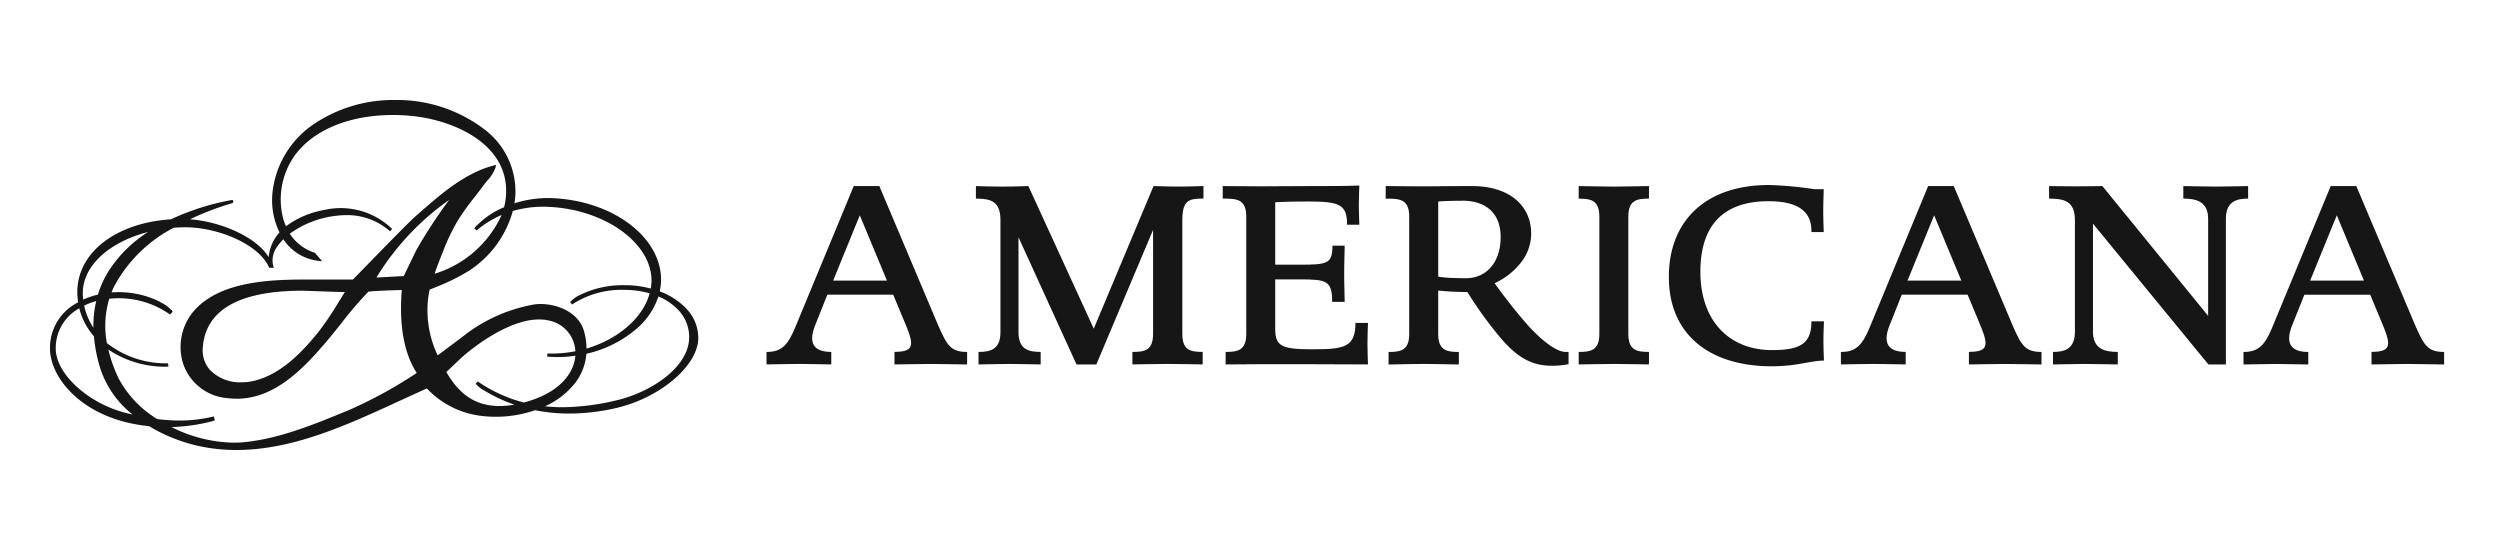 <svg xmlns="http://www.w3.org/2000/svg" xmlns:xlink="http://www.w3.org/1999/xlink" width="250" height="55" viewBox="0 0 250 55">
  <defs>
    <style>
      .cls-1 {
        fill: none;
      }

      .cls-2 {
        clip-path: url(#clip-Americana_Logo);
      }

      .cls-3 {
        clip-path: url(#clip-path);
      }

      .cls-4 {
        fill: #171616;
      }
    </style>
    <clipPath id="clip-path">
      <rect id="Rectangle_2063" data-name="Rectangle 2063" class="cls-1" width="239.41" height="35"/>
    </clipPath>
    <clipPath id="clip-Americana_Logo">
      <rect width="250" height="55"/>
    </clipPath>
  </defs>
  <g id="Americana_Logo" class="cls-2">
    <g id="Group_14879" data-name="Group 14879" transform="translate(5 10)">
      <g id="Group_14878" data-name="Group 14878" class="cls-3" transform="translate(0 0)">
        <path id="Path_3130" data-name="Path 3130" class="cls-4" d="M161.617,35.229c-1.3,0-2.847.05-3.63.05V34.027c1.775-.027,2.013-.5,1.255-2.4L157.858,28.3h-6.584l-1.28,3.215c-.628,1.724,0,2.509,1.672,2.509v1.252c-.783,0-1.934-.05-3.24-.05s-2.454.05-3.238.05V34.027c1.567.026,2.167-.811,2.819-2.324l5.906-14.262h2.559L162.4,31.468c.865,1.959,1.256,2.56,2.85,2.56v1.252c-.783,0-2.325-.05-3.633-.05m-7.1-14.863-2.664,6.53h5.382Z" transform="translate(-73.539 -8.834)"/>
        <path id="Path_3131" data-name="Path 3131" class="cls-4" d="M208.271,20.862V32.224c0,1.672.859,1.8,2.035,1.8v1.252c-.574,0-2.194-.05-3.5-.05s-2.927.05-3.528.05V34.027c1.2,0,2.066-.131,2.066-1.8v-10.4l-5.671,13.451h-1.985l-5.8-12.719v9.481c0,1.749,1.015,1.986,2.217,1.986v1.252c-.783,0-1.8-.05-3.107-.05s-2.324.05-3.109.05V34.027c1.174,0,2.194-.236,2.194-1.986V20.862c0-1.906-.967-2.167-2.454-2.167V17.441c.206,0,1.329.053,2.64.053s2.217-.053,2.607-.053L199.414,31.7l5.979-14.262c.289,0,1.179.053,2.482.053s2.117-.053,2.509-.053v1.254c-1.439,0-2.113.132-2.113,2.167" transform="translate(-95.038 -8.834)"/>
        <path id="Path_3132" data-name="Path 3132" class="cls-4" d="M241.482,35.2c-1.307,0-2.979.025-3.553.025V33.975c1.176,0,2.064-.132,2.064-1.8V20.442c0-1.8-1.02-1.8-2.352-1.8V17.389c.6,0,2.533.025,3.84.025s3-.025,5.041-.025c1.8,0,3.237,0,4.781-.053,0,0-.053,1.175-.053,1.959s.053,1.958.053,1.958h-1.228c0-2.062-.785-2.323-3.971-2.323-2.35,0-2.82.077-3.214.077v6.242h2.456c2.742,0,3.266-.076,3.266-1.9h1.225c0,.782-.051,1.512-.051,2.818s.051,2.012.051,2.8h-1.253c0-2.116-.549-2.248-3.238-2.248h-2.456V31.7c0,1.724.7,2.009,3.709,2.009,3.16,0,4.313-.184,4.313-2.636h1.253s-.052,1.28-.052,2.062.052,2.088.052,2.088c-3.684-.025-9.092-.025-10.684-.025" transform="translate(-120.367 -8.781)"/>
        <path id="Path_3133" data-name="Path 3133" class="cls-4" d="M287.327,35.411c-1.88,0-3.264-.652-4.936-2.506a38.387,38.387,0,0,1-3.552-4.86s-.992-.023-1.646-.052c-.416-.025-1.278-.1-1.278-.1v4.336c0,1.67.888,1.8,2.062,1.8v1.251c-.6,0-2.218-.05-3.526-.05s-2.924.05-3.5.05V34.028c1.177,0,2.062-.132,2.062-1.8V20.5c0-1.8-1.016-1.8-2.35-1.8V17.441c.6,0,2.535.027,3.838.027s2.354-.027,4.781-.027c3.919,0,5.929,2.09,5.929,4.755a4.716,4.716,0,0,1-.965,2.821,7.181,7.181,0,0,1-2.691,2.14c.6.835,1.6,2.194,2.874,3.682,1.488,1.777,3.215,3.189,4.23,3.189h.289v1.227a9.025,9.025,0,0,1-1.622.156m-9.011-16.5c-1.671,0-2.4.077-2.4.077V26.5a11.647,11.647,0,0,0,1.488.131c.809.026,1.278.026,1.278.026,2.04,0,3.477-1.569,3.477-4.127,0-2.429-1.543-3.629-3.842-3.629" transform="translate(-137.093 -8.834)"/>
        <path id="Path_3134" data-name="Path 3134" class="cls-4" d="M313.271,35.229c-1.306,0-2.924.05-3.5.05V34.027c1.177,0,2.065-.131,2.065-1.8V20.5c0-1.668-.888-1.8-2.065-1.8V17.441c.577,0,2.22.053,3.527.053s2.9-.053,3.5-.053v1.254c-1.176,0-2.064.132-2.064,1.8v11.73c0,1.67.888,1.8,2.064,1.8v1.252c-.6,0-2.219-.05-3.528-.05" transform="translate(-156.901 -8.834)"/>
        <path id="Path_3135" data-name="Path 3135" class="cls-4" d="M338.3,35.354c-6.111,0-10.266-3.107-10.266-8.932,0-5.591,3.656-9.195,10.007-9.195a36.841,36.841,0,0,1,4.567.419h.916s-.051,1.411-.051,2.194.051,2.09.051,2.09H342.29c.03-1.412-.548-3.083-4.283-3.083-4.806,0-6.819,2.715-6.819,7.052,0,5.042,3.007,7.837,7.158,7.837,2.874,0,3.944-.678,3.944-2.874h1.255s-.053,1.176-.053,1.96.053,1.96.053,1.96c-1.439.023-2.663.572-5.25.572" transform="translate(-166.149 -8.726)"/>
        <path id="Path_3136" data-name="Path 3136" class="cls-4" d="M379.335,35.229c-1.308,0-2.849.05-3.63.05V34.027c1.775-.027,2.01-.5,1.252-2.4L375.574,28.3h-6.582l-1.281,3.215c-.628,1.724,0,2.509,1.671,2.509v1.252c-.785,0-1.933-.05-3.238-.05s-2.456.05-3.24.05V34.027c1.569.026,2.171-.811,2.824-2.324l5.9-14.262h2.561l5.927,14.027c.863,1.959,1.255,2.56,2.847,2.56v1.252c-.781,0-2.324-.05-3.628-.05m-7.107-14.863-2.664,6.53h5.383Z" transform="translate(-183.813 -8.834)"/>
        <path id="Path_3137" data-name="Path 3137" class="cls-4" d="M422.769,20.73V35.279h-1.748L409.476,21.2V31.988c0,1.75,1.175,2.039,2.482,2.039v1.252c-.785,0-2.064-.05-3.37-.05s-2.324.05-3.109.05V34.027c1.174,0,2.194-.289,2.194-2.039V20.862c0-1.906-1.044-2.167-2.584-2.167V17.441c.207,0,1.355.026,2.661.026s2.246-.026,2.667-.026l10.577,12.98V20.73c0-1.747-1.174-2.035-2.482-2.035V17.441c.785,0,2.013.053,3.316.053s2.378-.053,3.163-.053v1.254c-1.178,0-2.222.288-2.222,2.035" transform="translate(-205.18 -8.834)"/>
        <path id="Path_3138" data-name="Path 3138" class="cls-4" d="M460.914,35.229c-1.3,0-2.848.05-3.628.05V34.027c1.775-.027,2.008-.5,1.252-2.4l-1.38-3.321h-6.587l-1.282,3.215c-.626,1.724,0,2.509,1.674,2.509v1.252c-.785,0-1.934-.05-3.238-.05s-2.456.05-3.24.05V34.027c1.564.026,2.168-.811,2.821-2.324l5.9-14.262h2.559L461.7,31.468c.862,1.959,1.253,2.56,2.847,2.56v1.252c-.785,0-2.324-.05-3.632-.05m-7.1-14.863-2.666,6.53h5.383Z" transform="translate(-225.135 -8.834)"/>
        <path id="Path_3139" data-name="Path 3139" class="cls-4" d="M63.551,20.775a7.109,7.109,0,0,0-2.578-1.638,5.655,5.655,0,0,0,.127-.923c.188-4.361-4.679-8.129-10.85-8.4a11.055,11.055,0,0,0-3.805.516,8.324,8.324,0,0,0,.095-.891,7.78,7.78,0,0,0-3.072-6.483A14.426,14.426,0,0,0,34.511,0a14.214,14.214,0,0,0-8.132,2.414A9.458,9.458,0,0,0,22.238,9.37a7.3,7.3,0,0,0,.714,3.867,4.274,4.274,0,0,0-1.085,2.477C20.621,13.67,17.045,12.159,14,11.928a28.157,28.157,0,0,1,4.135-1.586c.1-.03.215-.063.2-.2l-.05-.134h-.137a24.7,24.7,0,0,0-6.054,1.922c-5.49.355-9.364,3.312-9.364,7.29a6.668,6.668,0,0,0,.083,1.005c-.107.06-.215.117-.315.182A5.072,5.072,0,0,0,0,24.938c.072,2.682,2.691,6.042,7.559,7.274a16.358,16.358,0,0,0,2.347.405,16.682,16.682,0,0,0,4.763,1.939A17.641,17.641,0,0,0,18.637,35c5.633,0,11.024-2.478,16.239-4.875.948-.435,1.887-.867,2.813-1.277a8.923,8.923,0,0,0,5.267,2.718,12.058,12.058,0,0,0,1.635.111h0a11.974,11.974,0,0,0,3.91-.654,17.544,17.544,0,0,0,3.435.332h0a20.773,20.773,0,0,0,4.752-.57c4.324-1.019,8.051-4.177,8.139-6.895a4.236,4.236,0,0,0-1.28-3.114M3.281,19.3c0-2.758,2.712-5.129,6.524-6.1a12.874,12.874,0,0,0-3.991,3.982A10.034,10.034,0,0,0,4.791,19.46a8.039,8.039,0,0,0-1.47.5,6.232,6.232,0,0,1-.039-.669m.134,1.269a7.137,7.137,0,0,1,1.208-.45,10.816,10.816,0,0,0-.284,2.662,6.491,6.491,0,0,1-.924-2.213m-.49.266a6.771,6.771,0,0,0,1.468,2.808,15.257,15.257,0,0,0,.661,3.29,9.7,9.7,0,0,0,3.2,4.524c-.224-.051-.441-.095-.67-.153C3.82,30.339.608,27.4.574,24.888a4.531,4.531,0,0,1,2.351-4.057m39.856,7.307-.213.232a2.6,2.6,0,0,0,.765.627,15.551,15.551,0,0,0,3.1,1.466,8.511,8.511,0,0,1-1.471.139c-2.891,0-4.323-1.7-5.331-3.4.161-.146.539-.5,1.3-1.229,1.169-1.12,4.882-4.028,7.976-4.028a4.424,4.424,0,0,1,1.039.119,3.3,3.3,0,0,1,2.591,3.059,12,12,0,0,1-2.655.228h0l-.146-.005-.014.318.142.005q.471.038.944.038a12.386,12.386,0,0,0,1.728-.135c-.118,1.55-1.307,3.425-4.383,4.449-.262.087-.52.162-.774.23a14.411,14.411,0,0,1-4.607-2.111m-6.11-13.186-.048.1c-.182.363-.459.94-.711,1.462-.209.434-.441.916-.531,1.092-.49.022-2.345.127-2.425.132l-.3.006a26.211,26.211,0,0,1,7.271-7.758,49.468,49.468,0,0,0-3.255,4.968m-7.179,4.253c-.221.349-.429.684-.629,1.006a30.493,30.493,0,0,1-2,2.969c-1.619,1.993-3.63,4.129-6.27,4.854a5.45,5.45,0,0,1-1.437.192,4.2,4.2,0,0,1-3.116-1.2,2.951,2.951,0,0,1-.746-2.339c.307-3.729,3.668-5.62,9.99-5.621l2.023.071c1.038.038,1.689.061,2.184.067m8.365.374.032-.184c.024-.142.059-.346.084-.431l.5-.21a20.418,20.418,0,0,0,3.4-1.66,10.415,10.415,0,0,0,4.419-6,11.013,11.013,0,0,1,3.627-.409c5.715.278,10.4,3.743,10.237,7.566a4.746,4.746,0,0,1-.071.6,10,10,0,0,0-2.571-.334,9.69,9.69,0,0,0-4.3.879l-.085.041a3.176,3.176,0,0,0-1.107.768l.2.24a8.968,8.968,0,0,1,5.151-1.462,9.572,9.572,0,0,1,2.6.344c-.665,2.479-3.177,4.6-6.314,5.528a6.447,6.447,0,0,0-.254-1.757c-.534-1.858-2.619-2.7-4.328-2.7a4.132,4.132,0,0,0-1,.112,15.849,15.849,0,0,0-6.861,3.2l-2.44,1.822a10.465,10.465,0,0,1-.921-5.942m-15.525-3a2.308,2.308,0,0,1,.4-1.931,4.718,4.718,0,0,1,.618-.734,4.827,4.827,0,0,0,3.474,2.152l.408.051-.728-.849-.041-.013a4.7,4.7,0,0,1-2.473-1.895,9.709,9.709,0,0,1,4.58-1.789,9.238,9.238,0,0,1,1.128-.073A6.455,6.455,0,0,1,34,13.13l.216-.232a7.378,7.378,0,0,0-6.8-1.9A9,9,0,0,0,23.6,12.624a5.779,5.779,0,0,1-.24-.618A7.6,7.6,0,0,1,24.48,5.537C26.368,2.969,29.954,1.5,34.32,1.5a17.908,17.908,0,0,1,2.516.176c3.718.529,8.235,2.588,8.732,6.648a6.456,6.456,0,0,1-.16,2.4,8.142,8.142,0,0,0-2.552,1.659,2.444,2.444,0,0,0-.425.447l.23.218a9.971,9.971,0,0,1,2.5-1.55,10.818,10.818,0,0,1-6.7,5.876c.19-.589.542-1.477.747-1.99l.089-.225a20.25,20.25,0,0,1,1.5-3.129A25.756,25.756,0,0,1,42.465,9.7c.326-.417.65-.833.957-1.255.086-.118.2-.25.313-.391a3.654,3.654,0,0,0,.822-1.313l.058-.254-.253.065c-2.853.74-5.258,2.843-7.38,4.7l-.405.354c-.64.558-3.029,3.008-4.773,4.8-.666.683-1.22,1.251-1.514,1.546H26.124c-3.391,0-8.516,0-11.361,2.748a5.541,5.541,0,0,0-1.438,5.7,5.08,5.08,0,0,0,4.422,3.413,7.47,7.47,0,0,0,.929.059c3.828,0,6.713-3.04,9.118-5.891.439-.521.868-1.061,1.323-1.633a38.272,38.272,0,0,1,2.719-3.178c.293-.066,2.351-.152,3.344-.162-.422,5.141.984,7.456,1.449,8.221l.04.068a44.841,44.841,0,0,1-6.728,3.69l-.258.107c-3.338,1.373-6.789,2.793-10.325,3.128-.314.03-.641.044-.971.044a14.254,14.254,0,0,1-6.245-1.563,17.831,17.831,0,0,0,4.155-.6l.187-.076-.1-.383-.153.036a14.369,14.369,0,0,1-3.306.373,18.417,18.417,0,0,1-2.2-.146,10.566,10.566,0,0,1-3.894-4.129,14.191,14.191,0,0,1-.995-2.821,10.163,10.163,0,0,0,5.834,1.714l.177-.025-.039-.314-.137,0a9.554,9.554,0,0,1-5.981-2.024,9.306,9.306,0,0,1,.238-4.434,8.887,8.887,0,0,1,5.961,1.5l.114.082.26-.278-.057-.08v-.1h-.086a3.242,3.242,0,0,0-1.04-.755L11,20.181a9.266,9.266,0,0,0-4.141-.967c-.233,0-.465.012-.7.03.051-.132.092-.267.15-.4a14.088,14.088,0,0,1,6.059-6.067c.374-.028.754-.046,1.138-.048h.041c3.121,0,7.214,1.591,8.334,3.958l.043.092.463,0Zm30.2,11.7a5.538,5.538,0,0,0,1.117-2.915,11.621,11.621,0,0,0,5.008-2.493,7.168,7.168,0,0,0,2.193-3.238,5.722,5.722,0,0,1,1.937,1.3,3.92,3.92,0,0,1,1.137,2.949c-.149,2.9-3.832,5.32-7.222,6.127a24,24,0,0,1-5.494.7,16.55,16.55,0,0,1-1.7-.092,7.979,7.979,0,0,0,3.021-2.339" transform="translate(0 0)"/>
      </g>
    </g>
  </g>
</svg>
